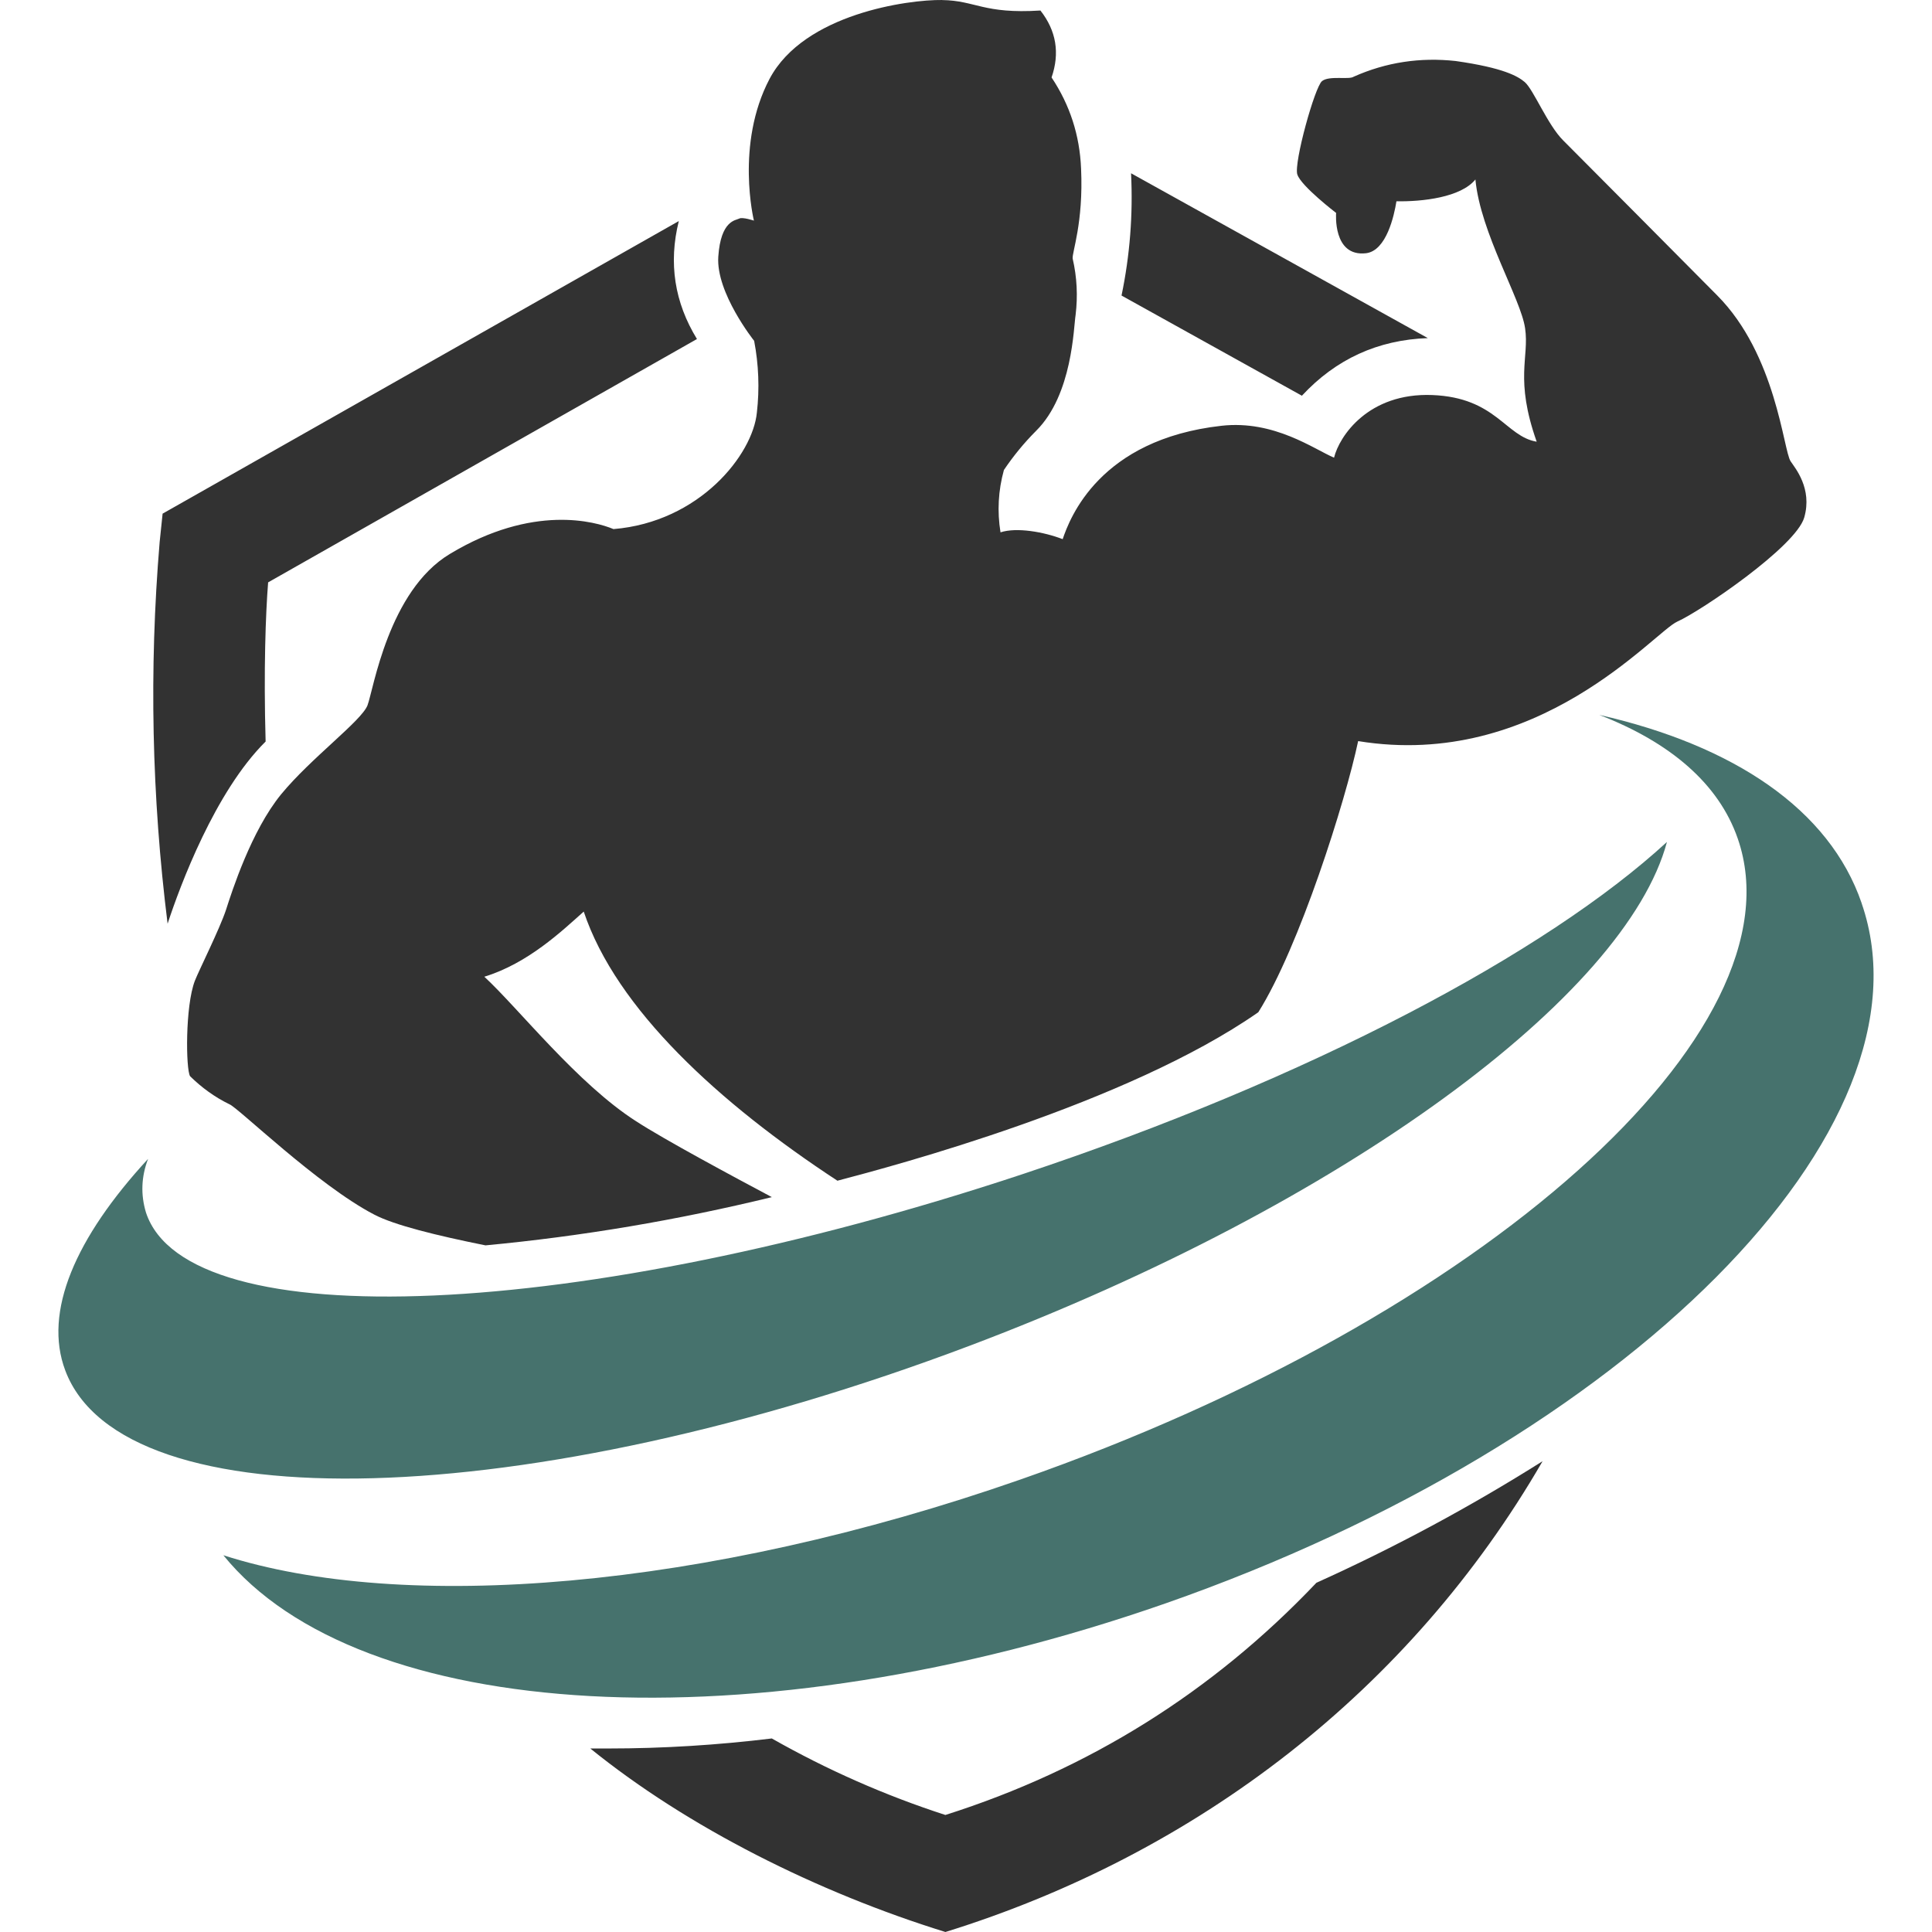<svg width="128" height="128" version="1.1" viewBox="0 0 128 128" xmlns="http://www.w3.org/2000/svg">
 <path d="m62.411 6.8755e-4c-2.225-0.03-9.138 0.906-11.423 5.22-2.285 4.329-1.039 9.396-1.039 9.396s-0.766-0.255-0.976-0.134c-0.226 0.121-1.219 0.105-1.384 2.518-0.165 2.398 2.375 5.58 2.375 5.58 0.301 1.569 0.362 3.169 0.181 4.753-0.271 2.791-3.803 7.253-9.5 7.72-1.188-0.498-5.338-1.673-10.839 1.646-4.074 2.443-5.067 9.004-5.458 10.03-0.406 1.041-3.742 3.486-5.726 5.899-1.969 2.413-3.246 6.394-3.652 7.661-0.421 1.267-1.789 3.997-2.06 4.691-0.646 1.674-0.601 5.869-0.316 6.322 0.767 0.754 1.636 1.387 2.598 1.854 0.556 0.196 5.834 5.355 9.607 7.316 1.323 0.694 4.134 1.387 7.366 2.036 6.404-0.603 12.717-1.673 18.971-3.196-2.526-1.343-7.109-3.802-8.988-5.024-3.893-2.489-7.79-7.481-10.06-9.578 2.901-0.89 5.128-3.018 6.586-4.316 2.15 6.441 8.96 12.687 16.807 17.831 3.728-0.98 19.165-5.082 27.884-11.161 2.721-4.314 5.774-13.983 6.616-17.965 11.936 1.946 19.631-7.256 21.149-7.92 1.533-0.679 7.849-4.962 8.405-6.893 0.556-1.931-0.616-3.289-0.902-3.726-0.481-0.709-0.949-7.06-4.872-10.997-2.39-2.413-8.447-8.507-10.191-10.256-1.037-1.026-1.97-3.377-2.557-3.875-0.451-0.377-1.382-0.937-4.569-1.39-2.345-0.256-4.6 0.076-6.765 1.042-0.301 0.211-1.608-0.091-2.089 0.286-0.481 0.377-1.88 5.43-1.64 6.185 0.241 0.769 2.571 2.551 2.571 2.551s-0.24 2.926 1.985 2.67c1.353-0.166 1.862-2.505 2.012-3.441 1.714 0.03 4.27-0.255 5.232-1.446 0.331 3.545 3.021 7.918 3.292 9.863 0.286 1.931-0.705 3.349 0.768 7.512-2.075-0.347-2.692-2.926-6.917-3.092-4.239-0.166-6.163 2.731-6.509 4.149-1.323-0.558-3.968-2.505-7.455-2.113-8.103 0.905-10.058 6.139-10.524 7.512-1.248-0.483-3.052-0.799-4.119-0.452-0.226-1.388-0.15-2.773 0.226-4.131 0.631-0.935 1.337-1.796 2.134-2.595 2.42-2.398 2.481-6.879 2.616-7.679 0.15-1.252 0.092-2.489-0.194-3.726-0.06-0.392 0.722-2.365 0.556-5.97-0.09-2.202-0.738-4.21-1.955-6.036 0.556-1.614 0.314-3.092-0.738-4.435-3.788 0.241-4.284-0.663-6.524-0.693zm12.524 11.479c0.135 2.73-0.075 5.431-0.631 8.101l11.95 6.637c2.255-2.429 5.035-3.698 8.342-3.818zm-29.962 3.167-34.2 19.384-0.196 1.884c-0.707 8.447-0.525 16.866 0.527 25.283 0.827-2.519 3.142-8.75 6.494-12.069-0.135-4.751 0.001-8.463 0.166-10.545l28.411-16.122c-1.488-2.429-1.894-5.04-1.202-7.816zm57.227 82.162c-4.811 3.032-9.799 5.716-14.985 8.054-6.87 7.24-15.08 12.367-24.581 15.384-3.999-1.297-7.832-2.987-11.5-5.069-3.593 0.437-7.199 0.664-10.822 0.664h-1.202c6.464 5.234 15.061 9.534 23.524 12.158h0.003c16.671-5.173 30.785-16.017 39.563-31.191z" fill="#323232" stroke-width="2.032"/>
 <path d="m105.96 47.365c4.675 1.81 7.907 4.54 9.17 8.191 4.42 12.746-16.836 31.75-47.504 42.459-20.986 7.331-40.922 8.855-52.828 5.024 8.975 11.072 35.027 12.744 62.403 3.196 30.651-10.71 51.306-31.479 46.135-46.397h3e-3c-2.135-6.23-8.494-10.452-17.378-12.473zm4.479 8.417c-7.998 7.361-23.707 15.703-42.694 22.009-29.329 9.729-55.321 10.859-58.072 2.548-0.361-1.192-0.314-2.383 0.137-3.56-4.825 5.234-6.946 10.136-5.488 14.012 3.803 10.166 30.625 9.429 59.909-1.628 24.849-9.382 43.489-23.2 46.209-33.382z" fill="#46726d" stroke-width="2.032"/>
</svg>
